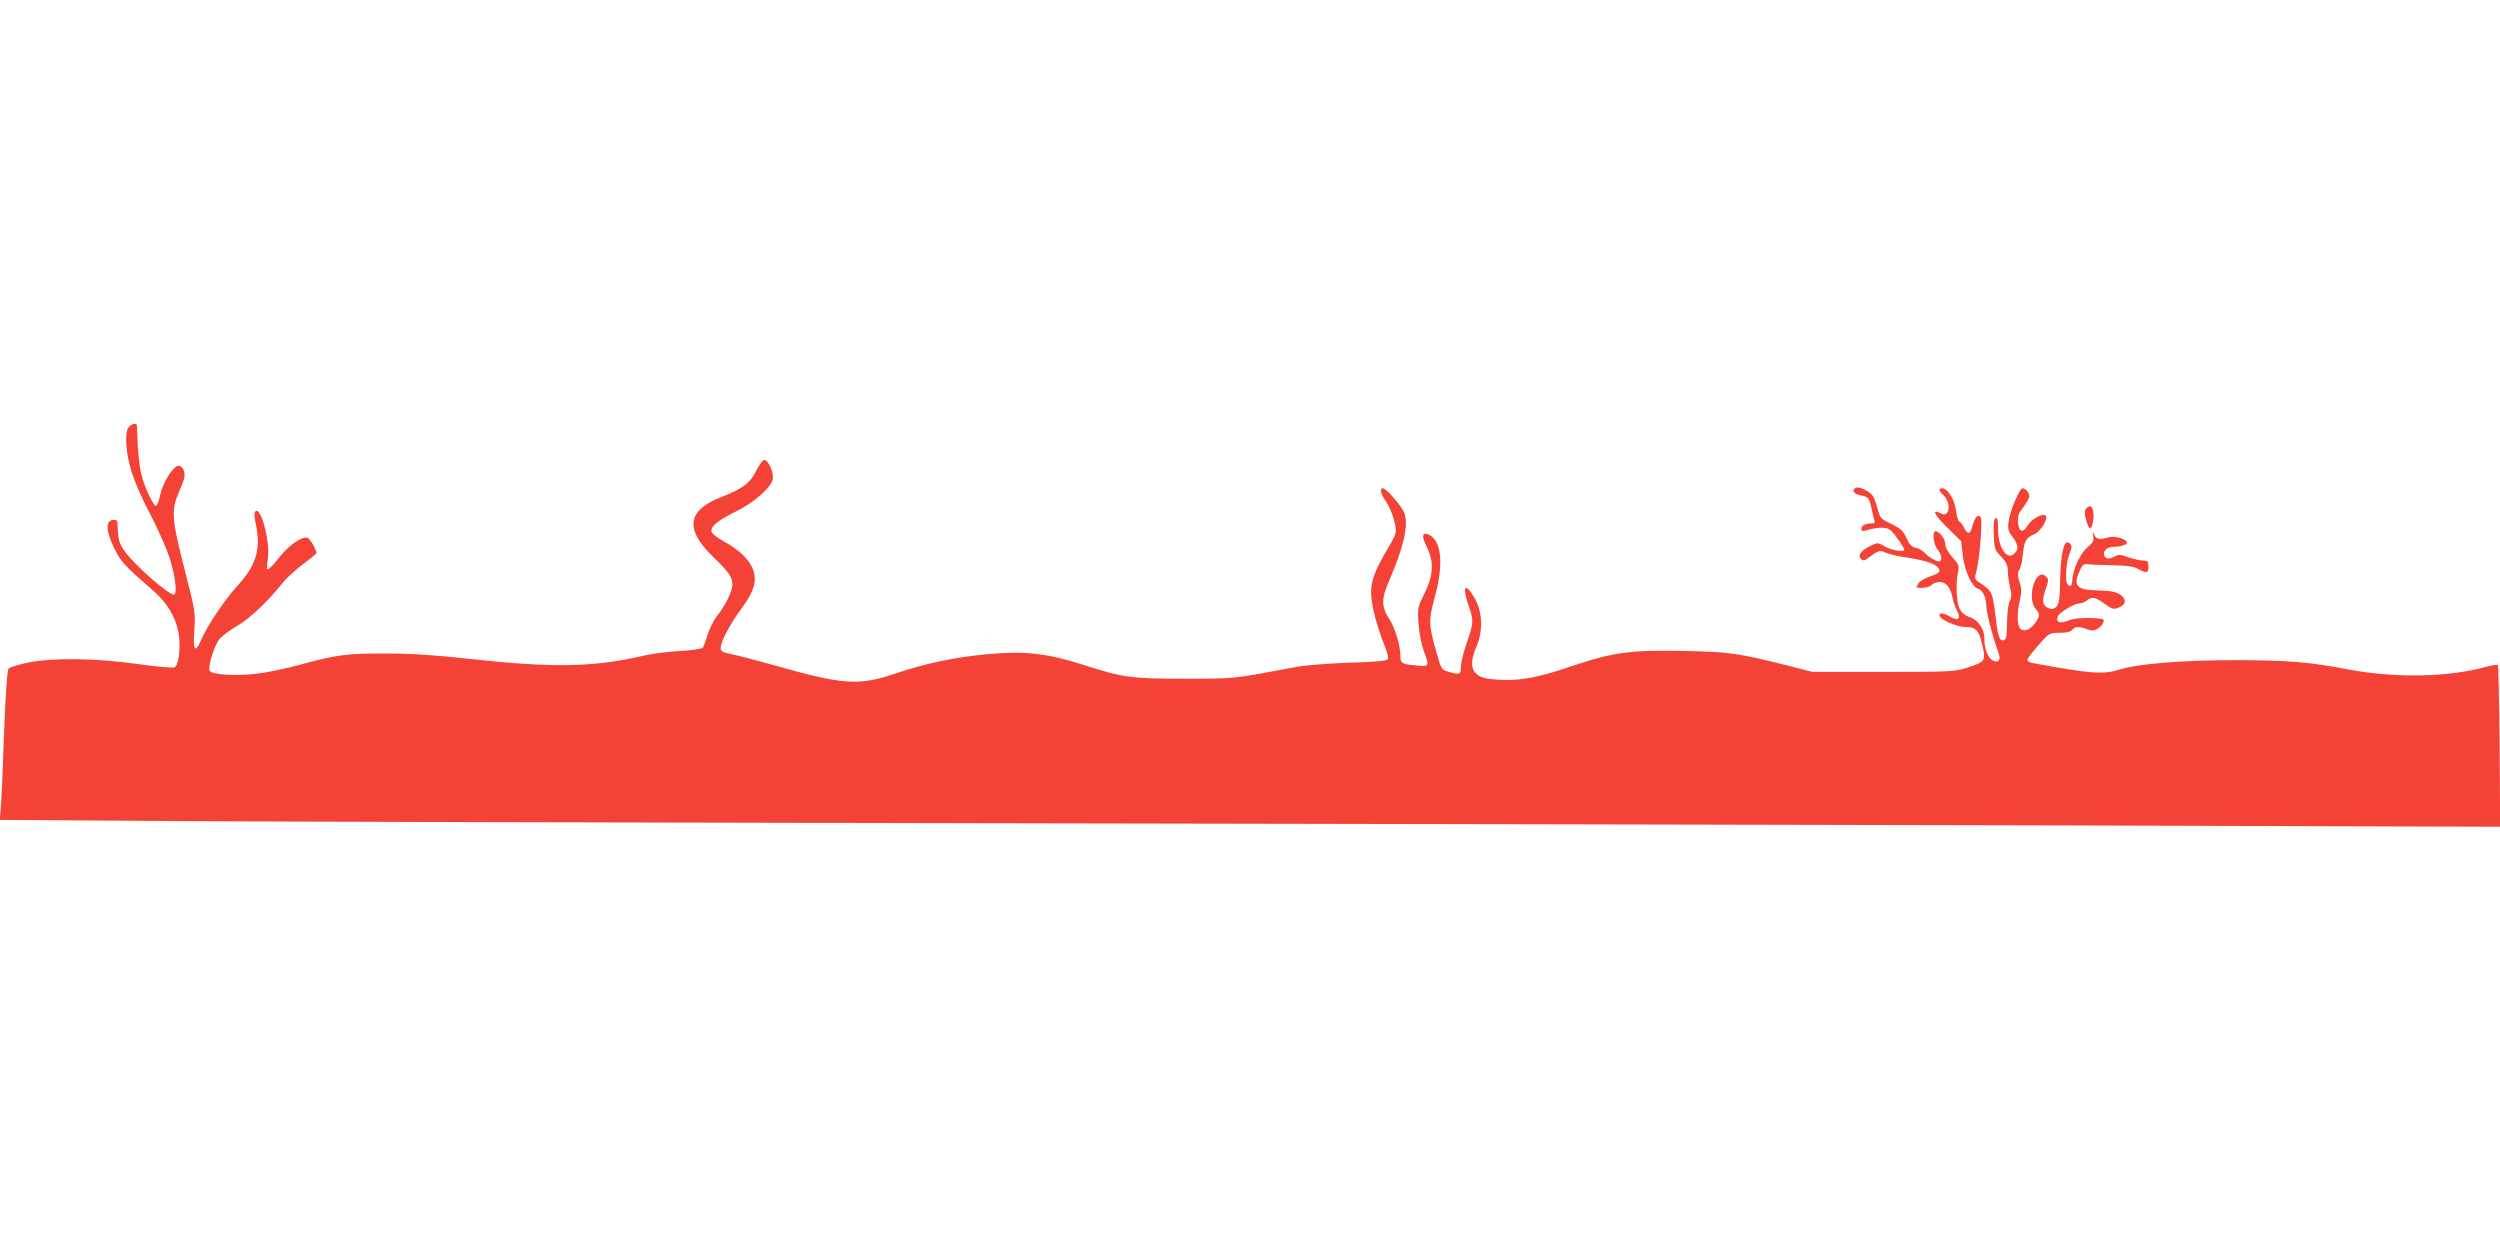 <?xml version="1.0" standalone="no"?>
<!DOCTYPE svg PUBLIC "-//W3C//DTD SVG 20010904//EN"
 "http://www.w3.org/TR/2001/REC-SVG-20010904/DTD/svg10.dtd">
<svg version="1.0" xmlns="http://www.w3.org/2000/svg"
 width="1280pt" height="640pt" viewBox="0 0 1280 640"
 preserveAspectRatio="xMidYMid meet">
<g transform="translate(0,640) scale(0.1,-0.1)"
fill="#f44336" stroke="none">
<path d="M659 4213 c-23 -27 -15 -136 16 -233 15 -47 53 -135 86 -197 33 -62
75 -154 95 -205 36 -95 55 -210 36 -222 -18 -11 -207 153 -255 224 -29 42 -33
57 -36 148 -1 8 -10 12 -23 10 -38 -5 -36 -58 6 -143 35 -72 50 -88 199 -218
78 -67 125 -152 134 -239 7 -74 -4 -147 -24 -155 -9 -4 -93 4 -187 17 -217 31
-440 33 -566 7 -47 -10 -90 -24 -96 -30 -7 -8 -16 -130 -24 -347 -6 -184 -14
-356 -17 -381 l-5 -47 914 -6 c502 -3 2362 -8 4133 -11 1771 -3 4241 -8 5488
-11 l2268 -7 -3 411 c-2 226 -6 413 -9 417 -4 3 -31 -1 -60 -9 -193 -54 -465
-59 -709 -13 -195 38 -312 47 -581 47 -256 0 -486 -18 -579 -46 -94 -29 -148
-25 -457 32 -13 3 -23 9 -23 15 0 6 25 40 56 75 56 63 57 64 109 64 35 0 57 5
65 15 15 18 33 19 76 3 27 -9 37 -9 58 6 24 15 36 45 19 47 -62 9 -144 5 -176
-9 -41 -17 -62 -8 -51 22 8 20 83 66 110 66 10 0 28 7 38 15 28 21 42 19 91
-16 41 -29 47 -31 75 -19 38 16 39 44 3 67 -20 13 -50 19 -112 20 -114 3 -130
24 -87 113 9 19 18 24 36 21 14 -2 70 -4 125 -5 73 -1 109 -6 132 -19 44 -24
53 -22 53 13 0 26 -4 30 -27 30 -16 0 -50 8 -76 17 -39 14 -52 15 -67 5 -27
-16 -49 -15 -56 3 -9 22 14 45 45 45 37 0 71 11 71 22 0 18 -62 36 -94 27 -47
-14 -62 -11 -74 14 -11 20 -11 20 -5 -7 5 -24 0 -33 -31 -60 -37 -32 -76 -119
-76 -171 0 -26 -14 -33 -26 -14 -12 20 -5 115 12 154 13 33 14 40 1 52 -27 28
-45 -38 -49 -180 -2 -107 -6 -131 -20 -144 -15 -13 -23 -14 -43 -5 -29 14 -32
37 -9 101 13 39 13 46 0 59 -52 53 -103 -110 -52 -167 21 -23 20 -37 -4 -71
-24 -34 -55 -46 -75 -30 -18 15 -19 79 -3 149 9 40 9 59 -2 92 -11 33 -11 44
-1 61 7 11 15 46 18 77 7 71 16 88 57 105 34 14 75 81 59 96 -14 14 -73 -18
-91 -50 -24 -42 -46 -35 -50 16 -2 32 3 47 28 78 16 21 30 46 30 55 0 19 -19
41 -35 41 -15 0 -64 -117 -71 -170 -5 -38 -2 -50 20 -79 30 -40 33 -63 10 -85
-38 -38 -84 30 -84 124 0 45 -3 60 -12 57 -9 -3 -12 -26 -10 -83 3 -75 5 -81
38 -114 26 -28 34 -44 34 -73 0 -21 5 -58 11 -83 9 -35 9 -51 -1 -72 -8 -15
-14 -64 -14 -112 -1 -70 -4 -85 -17 -88 -23 -4 -30 18 -44 138 -14 110 -17
116 -84 160 -21 14 -22 19 -12 55 17 63 33 267 22 278 -15 15 -30 -1 -41 -43
-13 -48 -24 -50 -45 -10 -9 16 -19 30 -24 30 -5 0 -12 25 -16 55 -7 57 -43
115 -71 115 -20 0 -17 -14 5 -34 43 -39 34 -119 -11 -95 -50 27 -36 -5 30 -70
l73 -72 9 -76 c11 -82 46 -157 79 -168 23 -7 41 -46 41 -88 0 -33 38 -178 61
-234 16 -40 3 -61 -29 -44 -24 13 -42 60 -42 110 0 50 -31 96 -74 111 -23 7
-42 23 -52 41 -17 33 -21 122 -10 185 8 38 6 44 -28 81 -22 25 -36 51 -36 67
0 26 -30 66 -50 66 -18 0 -11 -67 10 -93 20 -25 25 -48 14 -60 -9 -8 -55 16
-78 41 -10 12 -31 24 -47 27 -22 5 -33 17 -48 51 -17 36 -29 48 -77 71 -54 26
-59 32 -69 73 -7 25 -17 55 -23 66 -13 25 -69 54 -89 47 -25 -10 -13 -32 22
-39 40 -7 45 -13 56 -63 4 -20 11 -46 14 -58 6 -19 3 -23 -13 -23 -32 0 -52
-11 -52 -27 0 -11 6 -14 23 -9 66 19 107 19 128 0 21 -18 69 -88 69 -99 0 -13
-65 -3 -99 17 -37 21 -38 21 -76 2 -47 -23 -65 -48 -47 -66 8 -8 17 -9 26 -3
66 49 67 49 100 36 17 -8 56 -17 86 -22 133 -19 190 -41 190 -74 0 -6 -21 -18
-47 -26 -25 -8 -53 -24 -61 -36 -14 -22 -13 -23 21 -23 19 0 40 7 47 15 7 8
25 15 41 15 33 0 55 -27 66 -80 3 -19 12 -46 20 -60 26 -49 12 -63 -37 -35
-29 17 -50 19 -50 5 0 -21 87 -60 133 -60 56 0 71 -18 89 -104 15 -69 10 -75
-81 -105 -61 -20 -85 -21 -429 -21 l-363 0 -121 31 c-264 66 -300 71 -533 76
-280 6 -366 -6 -594 -83 -178 -61 -278 -75 -405 -60 -90 12 -111 64 -66 167
33 78 31 172 -7 241 -50 91 -70 70 -33 -35 26 -74 25 -87 -10 -187 -16 -47
-30 -102 -30 -122 0 -42 -5 -44 -62 -28 -35 10 -39 15 -57 78 -47 160 -48 182
-16 300 47 169 37 289 -26 323 -37 19 -43 -4 -15 -59 39 -77 36 -145 -10 -239
-36 -72 -37 -76 -31 -157 3 -45 15 -107 26 -137 31 -81 31 -83 -38 -76 -74 6
-81 11 -81 50 0 52 -28 144 -56 186 -41 62 -42 105 -4 192 77 178 102 287 81
350 -11 34 -93 129 -111 129 -17 0 -11 -28 15 -66 32 -47 59 -137 50 -166 -4
-13 -22 -48 -41 -79 -63 -106 -84 -160 -84 -224 0 -59 30 -176 72 -278 11 -27
17 -55 15 -61 -4 -10 -58 -15 -199 -19 -106 -4 -229 -13 -273 -22 -323 -61
-309 -60 -565 -60 -279 0 -318 5 -523 71 -185 59 -299 72 -486 55 -168 -15
-319 -46 -478 -100 -187 -63 -264 -58 -620 43 -87 24 -184 50 -215 56 -49 10
-58 15 -58 33 0 30 48 122 97 188 77 103 93 158 64 224 -20 45 -73 94 -148
135 -26 14 -51 33 -57 42 -16 26 23 61 118 107 91 44 181 121 192 165 8 34
-21 101 -44 101 -7 0 -25 -25 -40 -55 -31 -63 -70 -93 -179 -135 -175 -68
-188 -164 -43 -305 84 -81 100 -105 100 -145 0 -31 -37 -107 -79 -159 -17 -21
-38 -64 -48 -95 -9 -31 -20 -61 -25 -67 -5 -6 -55 -14 -116 -17 -59 -3 -145
-14 -192 -25 -247 -58 -461 -62 -870 -17 -182 20 -308 29 -440 29 -203 1 -257
-6 -450 -59 -69 -19 -168 -39 -220 -45 -107 -12 -229 -4 -237 16 -9 25 27 138
54 166 15 15 56 46 93 67 63 38 153 123 230 220 19 23 65 65 102 93 38 27 68
53 68 57 0 17 -33 73 -45 77 -27 11 -96 -37 -146 -101 -28 -36 -54 -63 -59
-60 -4 2 -3 26 1 52 15 80 -35 273 -63 245 -7 -7 -7 -27 1 -62 28 -130 4 -214
-94 -320 -63 -69 -155 -205 -184 -274 -32 -74 -44 -59 -36 47 6 89 5 98 -50
312 -67 262 -70 303 -25 405 25 56 29 77 22 98 -5 17 -16 27 -28 27 -27 0 -80
-84 -94 -150 -6 -30 -16 -55 -21 -55 -14 0 -58 94 -75 159 -8 33 -16 101 -19
153 -2 51 -4 96 -4 101 -2 13 -28 7 -42 -10z"/>
<path d="M10681 3796 c-9 -11 -10 -24 -1 -55 14 -53 27 -60 35 -18 13 66 -7
106 -34 73z"/>
</g>
</svg>

